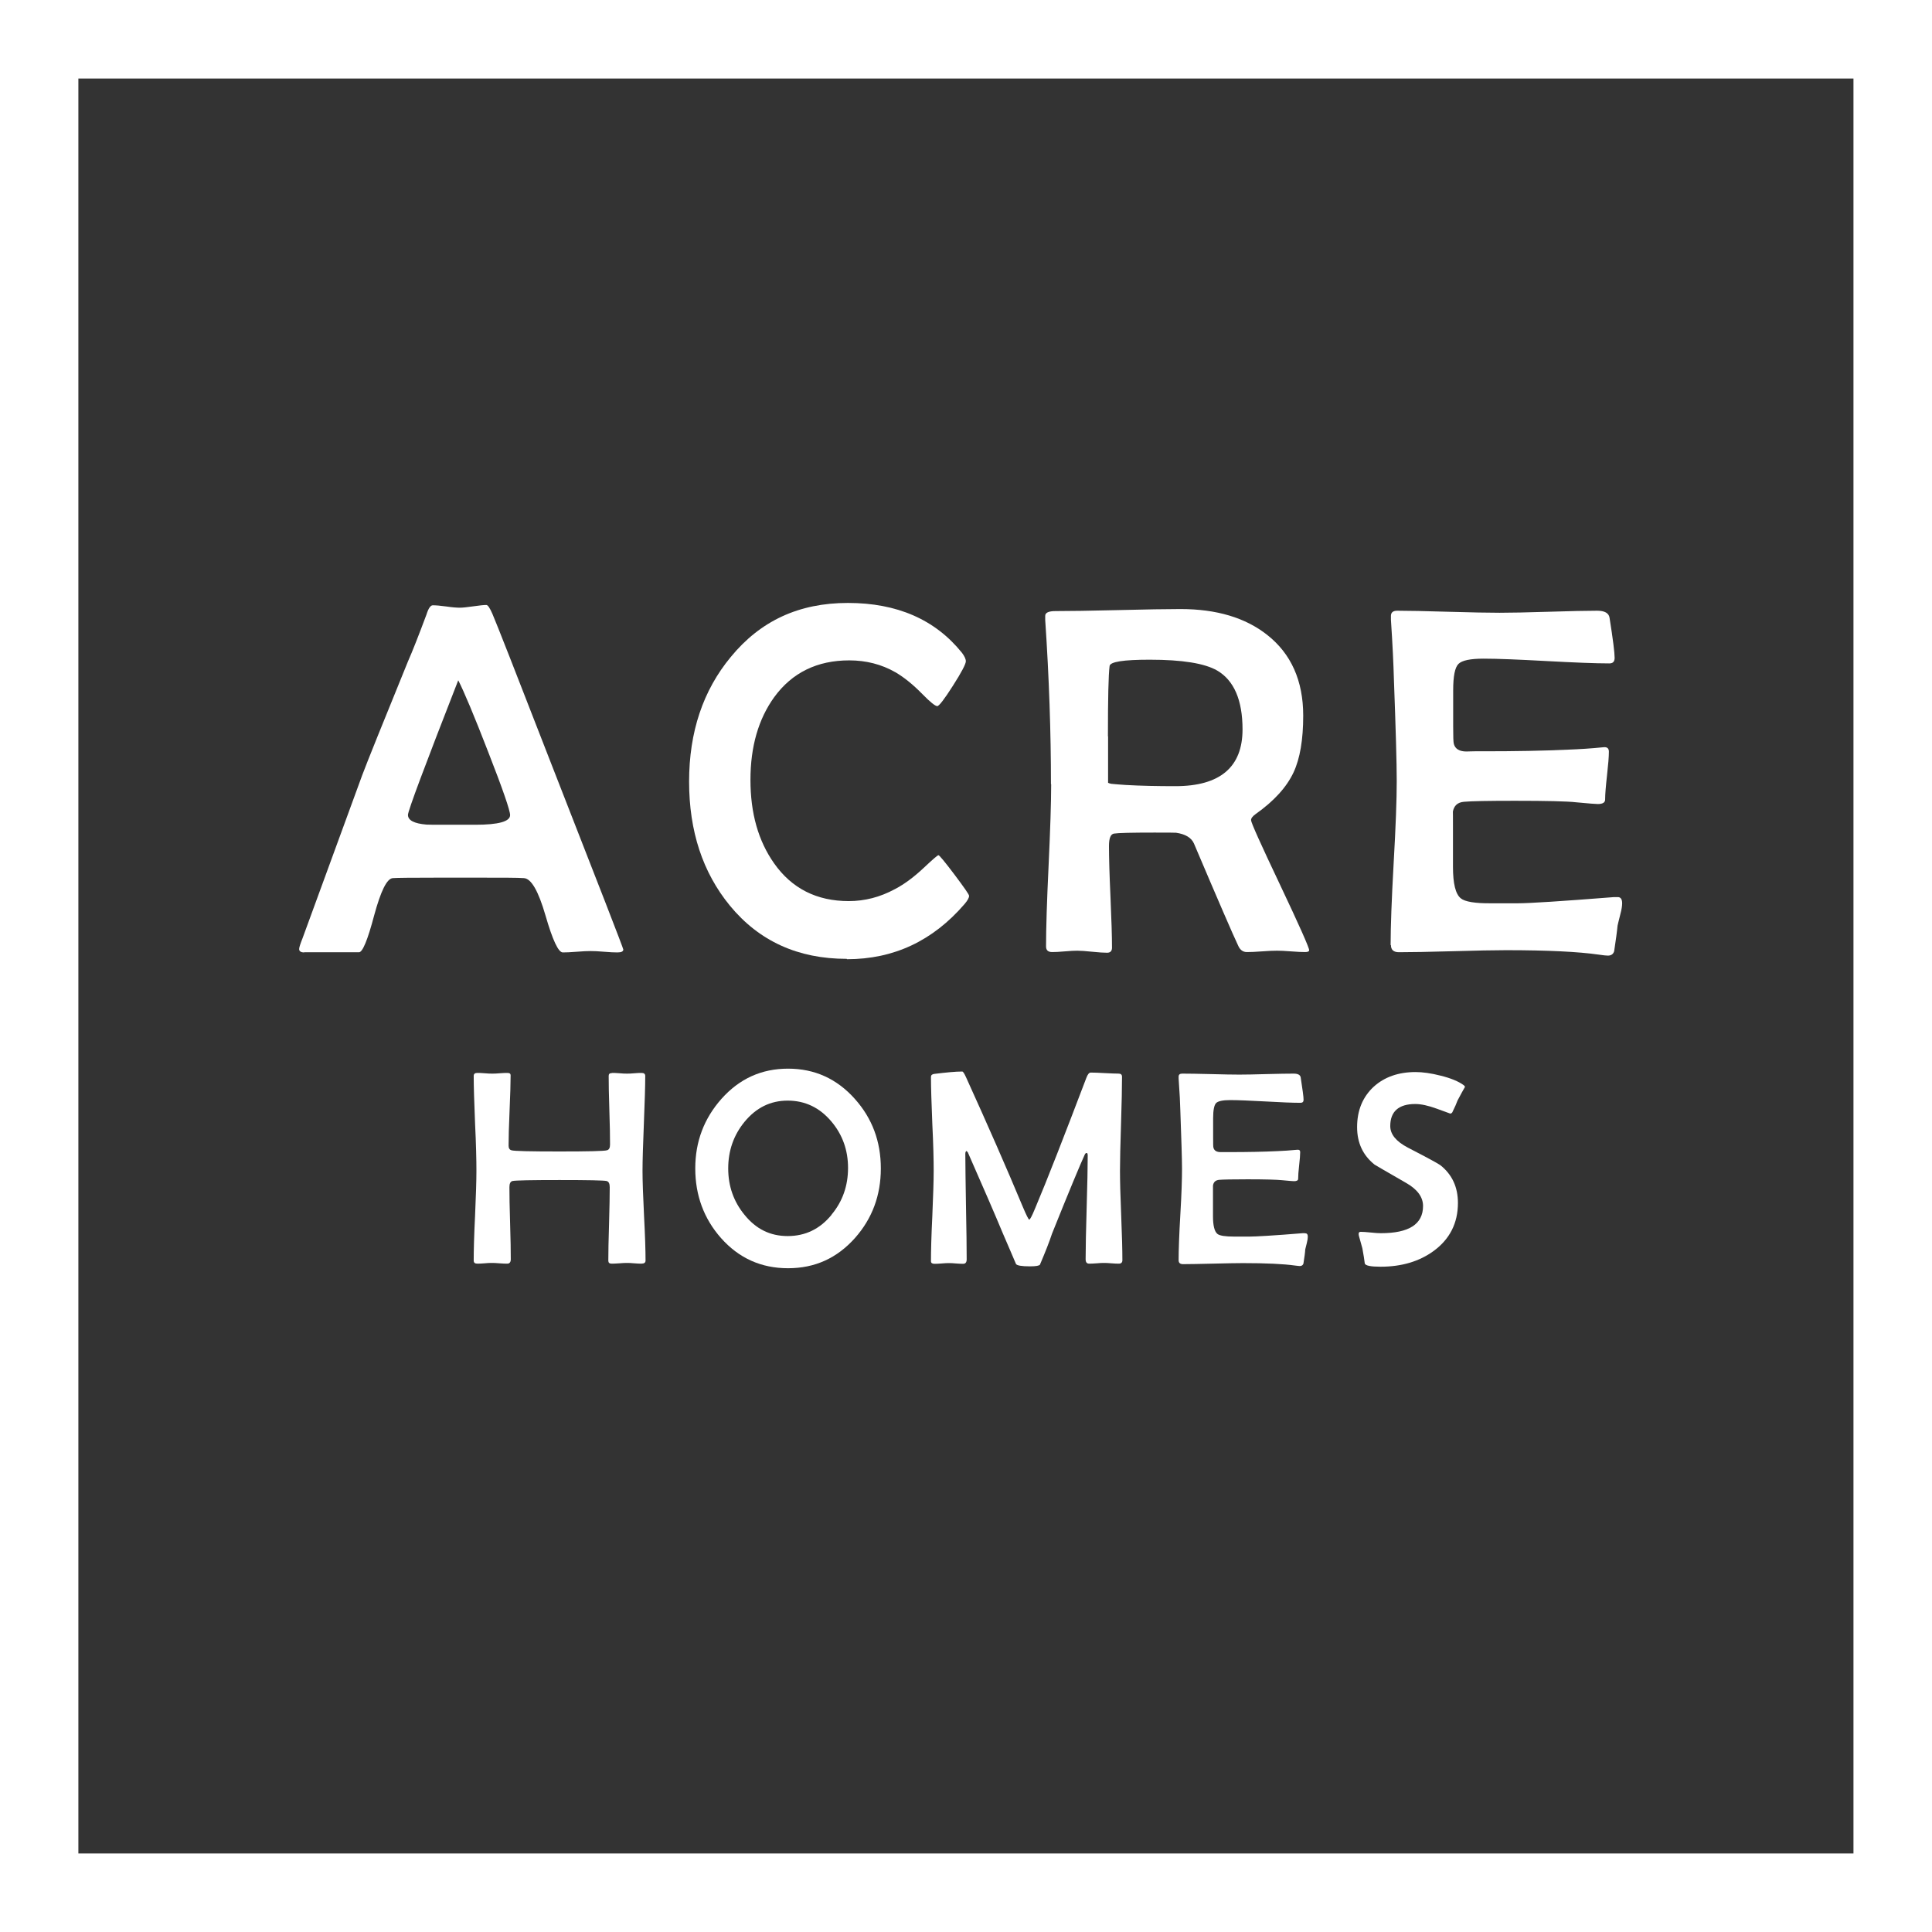 <svg width="37" height="37" viewBox="0 0 37 37" fill="none" xmlns="http://www.w3.org/2000/svg">
<rect x="0" y="0" width="37" height="37" fill="#333333" stroke="none"/>
<path d="M0 0V37H37V0H0ZM35.496 35.496H1.501V1.504H35.496V35.499V35.496Z" fill="white"/>
<path d="M11.716 20.551C11.677 20.551 11.657 20.567 11.657 20.603C11.657 20.75 11.66 20.968 11.67 21.261C11.68 21.554 11.683 21.775 11.683 21.918C11.683 21.983 11.664 22.019 11.624 22.029C11.572 22.045 11.27 22.052 10.713 22.052C10.156 22.052 9.841 22.045 9.795 22.029C9.759 22.019 9.74 21.99 9.74 21.941C9.74 21.791 9.746 21.567 9.759 21.267C9.772 20.968 9.779 20.743 9.779 20.593C9.779 20.561 9.759 20.548 9.72 20.548C9.688 20.548 9.639 20.548 9.574 20.554C9.508 20.561 9.46 20.561 9.427 20.561C9.395 20.561 9.346 20.561 9.281 20.554C9.216 20.548 9.17 20.548 9.137 20.548C9.095 20.548 9.072 20.567 9.072 20.606C9.072 20.808 9.082 21.111 9.098 21.515C9.118 21.918 9.124 22.221 9.124 22.423C9.124 22.615 9.115 22.901 9.098 23.282C9.079 23.666 9.072 23.953 9.072 24.142C9.072 24.181 9.095 24.2 9.137 24.2C9.17 24.2 9.216 24.2 9.277 24.194C9.339 24.187 9.385 24.187 9.417 24.187C9.45 24.187 9.499 24.187 9.567 24.194C9.632 24.2 9.681 24.2 9.717 24.2C9.759 24.2 9.782 24.171 9.782 24.116C9.782 23.963 9.779 23.732 9.769 23.426C9.759 23.12 9.756 22.888 9.756 22.735C9.756 22.667 9.775 22.628 9.814 22.618C9.87 22.605 10.169 22.599 10.716 22.599C11.263 22.599 11.566 22.605 11.618 22.618C11.657 22.628 11.677 22.667 11.677 22.735C11.677 22.892 11.673 23.126 11.664 23.439C11.654 23.751 11.65 23.985 11.65 24.142C11.65 24.181 11.67 24.2 11.709 24.2C11.742 24.2 11.79 24.2 11.859 24.194C11.927 24.187 11.976 24.187 12.009 24.187C12.041 24.187 12.087 24.187 12.149 24.194C12.21 24.2 12.256 24.2 12.285 24.2C12.337 24.2 12.363 24.181 12.363 24.142C12.363 23.95 12.354 23.663 12.334 23.282C12.315 22.898 12.305 22.612 12.305 22.423C12.305 22.221 12.315 21.918 12.331 21.515C12.347 21.111 12.357 20.808 12.357 20.606C12.357 20.567 12.334 20.548 12.289 20.548C12.256 20.548 12.21 20.548 12.149 20.554C12.087 20.561 12.038 20.561 12.009 20.561C11.976 20.561 11.927 20.561 11.865 20.554C11.803 20.548 11.755 20.548 11.722 20.548L11.716 20.551Z" fill="white"/>
<path d="M15.092 20.466C14.584 20.466 14.161 20.658 13.816 21.045C13.484 21.42 13.315 21.862 13.315 22.377C13.315 22.891 13.48 23.34 13.809 23.711C14.151 24.096 14.578 24.288 15.092 24.288C15.606 24.288 16.029 24.096 16.375 23.708C16.703 23.337 16.869 22.894 16.869 22.377C16.869 21.859 16.703 21.416 16.371 21.045C16.026 20.658 15.6 20.466 15.092 20.466ZM15.925 23.265C15.704 23.536 15.424 23.672 15.085 23.672C14.747 23.672 14.477 23.536 14.258 23.265C14.05 23.012 13.946 22.715 13.946 22.377C13.946 22.038 14.05 21.739 14.258 21.485C14.48 21.215 14.753 21.078 15.085 21.078C15.417 21.078 15.697 21.211 15.922 21.478C16.134 21.729 16.241 22.025 16.241 22.367C16.241 22.709 16.137 23.008 15.925 23.262V23.265Z" fill="white"/>
<path d="M18.422 20.521C18.301 20.521 18.125 20.538 17.888 20.567C17.849 20.574 17.829 20.59 17.829 20.626C17.829 20.824 17.839 21.124 17.855 21.524C17.875 21.924 17.881 22.224 17.881 22.423C17.881 22.621 17.871 22.904 17.855 23.288C17.836 23.673 17.829 23.962 17.829 24.154C17.829 24.187 17.852 24.203 17.894 24.203C17.927 24.203 17.972 24.203 18.034 24.197C18.096 24.19 18.142 24.19 18.174 24.19C18.203 24.19 18.249 24.19 18.311 24.197C18.373 24.203 18.415 24.203 18.448 24.203C18.49 24.203 18.513 24.174 18.513 24.119C18.513 23.894 18.509 23.559 18.5 23.11C18.493 22.66 18.487 22.325 18.487 22.1C18.487 22.071 18.493 22.055 18.506 22.042C18.523 22.055 18.535 22.064 18.539 22.078C18.838 22.758 19.06 23.269 19.203 23.614C19.314 23.868 19.395 24.063 19.457 24.206C19.473 24.236 19.564 24.252 19.727 24.252C19.841 24.252 19.903 24.239 19.916 24.22C20.017 23.982 20.095 23.787 20.147 23.627C20.476 22.807 20.687 22.302 20.775 22.11C20.785 22.091 20.795 22.081 20.811 22.081C20.824 22.081 20.831 22.097 20.831 22.13C20.831 22.351 20.824 22.68 20.811 23.122C20.798 23.562 20.791 23.894 20.791 24.115C20.791 24.174 20.814 24.2 20.857 24.2C20.889 24.2 20.935 24.2 21 24.194C21.065 24.187 21.11 24.187 21.143 24.187C21.176 24.187 21.221 24.187 21.286 24.194C21.348 24.2 21.397 24.2 21.43 24.2C21.472 24.2 21.495 24.177 21.495 24.135C21.495 23.946 21.488 23.66 21.472 23.279C21.456 22.898 21.449 22.611 21.449 22.419C21.449 22.227 21.456 21.921 21.469 21.521C21.482 21.12 21.488 20.821 21.488 20.622C21.488 20.58 21.465 20.561 21.423 20.561C21.364 20.561 21.276 20.557 21.156 20.551C21.036 20.544 20.948 20.541 20.889 20.541C20.857 20.541 20.831 20.574 20.805 20.642C20.384 21.749 20.059 22.585 19.821 23.148C19.763 23.288 19.727 23.357 19.711 23.357C19.698 23.357 19.655 23.272 19.584 23.103C19.281 22.377 18.92 21.553 18.5 20.629C18.467 20.557 18.444 20.521 18.428 20.521H18.422Z" fill="white"/>
<path d="M24.988 23.617H24.949C24.389 23.663 24.047 23.682 23.927 23.682H23.64C23.468 23.682 23.357 23.666 23.314 23.63C23.259 23.585 23.23 23.471 23.23 23.292V22.908C23.23 22.761 23.23 22.696 23.23 22.706C23.24 22.637 23.279 22.602 23.35 22.595C23.425 22.589 23.608 22.585 23.894 22.585C24.236 22.585 24.454 22.592 24.552 22.602C24.685 22.615 24.763 22.621 24.783 22.621C24.835 22.621 24.861 22.605 24.861 22.576C24.861 22.517 24.867 22.432 24.88 22.318C24.893 22.204 24.9 22.12 24.9 22.064C24.9 22.029 24.88 22.016 24.845 22.019C24.701 22.032 24.574 22.042 24.47 22.045C24.2 22.058 23.894 22.064 23.552 22.064H23.464C23.425 22.064 23.396 22.064 23.376 22.064C23.302 22.064 23.256 22.038 23.24 21.983C23.233 21.967 23.233 21.905 23.233 21.798V21.41C23.233 21.26 23.253 21.166 23.288 21.127C23.324 21.088 23.415 21.068 23.559 21.068C23.708 21.068 23.936 21.078 24.236 21.094C24.535 21.111 24.76 21.12 24.906 21.12C24.945 21.12 24.965 21.101 24.965 21.062C24.965 21.006 24.945 20.863 24.91 20.635C24.903 20.587 24.858 20.561 24.776 20.561C24.659 20.561 24.486 20.564 24.255 20.57C24.024 20.577 23.848 20.58 23.734 20.58C23.62 20.58 23.432 20.577 23.188 20.57C22.943 20.564 22.761 20.561 22.641 20.561C22.595 20.561 22.572 20.58 22.572 20.619V20.655C22.592 20.932 22.602 21.14 22.605 21.277C22.624 21.817 22.637 22.185 22.637 22.384C22.637 22.582 22.628 22.869 22.605 23.259C22.582 23.65 22.572 23.94 22.572 24.135C22.572 24.187 22.602 24.21 22.657 24.21C22.784 24.21 22.976 24.206 23.23 24.2C23.484 24.194 23.676 24.19 23.803 24.19C24.252 24.19 24.581 24.206 24.796 24.236C24.845 24.242 24.877 24.246 24.893 24.246C24.929 24.246 24.952 24.229 24.962 24.2C24.981 24.079 24.994 23.988 24.997 23.927C25.001 23.913 25.011 23.875 25.027 23.806C25.04 23.754 25.046 23.715 25.046 23.686C25.046 23.64 25.03 23.617 24.994 23.62L24.988 23.617Z" fill="white"/>
<path d="M26.322 22.302C26.322 22.302 26.534 22.429 26.928 22.654C27.146 22.777 27.253 22.927 27.253 23.096C27.253 23.445 26.983 23.617 26.446 23.617C26.404 23.617 26.339 23.614 26.251 23.604C26.163 23.595 26.101 23.591 26.059 23.591C26.033 23.591 26.02 23.604 26.02 23.627C26.02 23.64 26.02 23.656 26.026 23.673C26.055 23.777 26.078 23.855 26.091 23.907C26.114 24.034 26.13 24.132 26.137 24.197C26.15 24.239 26.251 24.259 26.439 24.259C26.843 24.259 27.182 24.158 27.458 23.956C27.764 23.731 27.921 23.425 27.921 23.038C27.921 22.735 27.81 22.494 27.585 22.315C27.546 22.286 27.338 22.172 26.96 21.977C26.736 21.859 26.625 21.723 26.625 21.566C26.625 21.287 26.785 21.143 27.104 21.143C27.214 21.143 27.351 21.172 27.52 21.234C27.689 21.296 27.774 21.326 27.771 21.326C27.787 21.326 27.803 21.319 27.813 21.303C27.862 21.205 27.895 21.127 27.914 21.075C27.976 20.958 28.022 20.873 28.057 20.814C28.048 20.798 28.041 20.788 28.031 20.782C27.934 20.71 27.784 20.648 27.589 20.6C27.41 20.554 27.247 20.531 27.11 20.531C26.781 20.531 26.514 20.626 26.309 20.811C26.098 21.006 25.99 21.264 25.99 21.586C25.99 21.886 26.101 22.123 26.319 22.299L26.322 22.302Z" fill="white"/>
<path d="M5.827 18.237H6.875C6.944 18.237 7.041 18.002 7.165 17.533C7.292 17.065 7.409 16.824 7.523 16.817C7.595 16.811 7.888 16.808 8.399 16.808H9.135C9.62 16.808 9.919 16.808 10.033 16.817C10.173 16.824 10.31 17.061 10.447 17.533C10.583 18.005 10.694 18.24 10.778 18.24C10.837 18.24 10.925 18.237 11.045 18.227C11.166 18.217 11.251 18.214 11.312 18.214C11.374 18.214 11.459 18.217 11.569 18.227C11.68 18.237 11.768 18.24 11.827 18.24C11.902 18.24 11.937 18.22 11.937 18.184C11.937 18.162 11.469 16.957 10.534 14.568C9.874 12.868 9.506 11.931 9.431 11.758C9.382 11.645 9.343 11.586 9.314 11.586C9.262 11.586 9.177 11.596 9.063 11.612C8.949 11.628 8.864 11.638 8.809 11.638C8.75 11.638 8.663 11.632 8.549 11.615C8.435 11.599 8.347 11.592 8.288 11.592C8.246 11.592 8.204 11.651 8.168 11.768C8.018 12.169 7.901 12.468 7.813 12.667C7.325 13.865 7.032 14.591 6.937 14.845L5.795 17.966C5.752 18.074 5.729 18.145 5.729 18.175C5.729 18.217 5.762 18.24 5.824 18.24L5.827 18.237ZM8.776 13.028C8.887 13.246 9.079 13.702 9.349 14.399C9.629 15.115 9.769 15.522 9.769 15.61C9.769 15.733 9.548 15.795 9.102 15.795H8.623C8.33 15.795 8.181 15.795 8.168 15.792C7.93 15.772 7.813 15.71 7.813 15.606C7.813 15.528 8.135 14.669 8.776 13.028Z" fill="white"/>
<path d="M16.221 18.37C17.117 18.37 17.865 18.018 18.471 17.315C18.529 17.247 18.559 17.195 18.559 17.156C18.559 17.13 18.464 16.996 18.279 16.749C18.093 16.502 17.989 16.378 17.973 16.378C17.956 16.378 17.869 16.453 17.706 16.606C17.514 16.788 17.325 16.931 17.136 17.029C16.853 17.182 16.56 17.257 16.254 17.257C15.642 17.257 15.164 17.016 14.825 16.534C14.522 16.104 14.372 15.574 14.372 14.936C14.372 14.298 14.525 13.77 14.828 13.35C15.17 12.882 15.649 12.647 16.264 12.647C16.586 12.647 16.882 12.722 17.149 12.875C17.312 12.97 17.485 13.109 17.667 13.295C17.817 13.448 17.911 13.523 17.95 13.523C17.983 13.523 18.084 13.393 18.25 13.132C18.416 12.872 18.497 12.716 18.497 12.664C18.497 12.621 18.471 12.566 18.422 12.501C17.908 11.863 17.178 11.547 16.238 11.547C15.297 11.547 14.561 11.892 13.995 12.582C13.464 13.223 13.197 14.018 13.197 14.968C13.197 15.919 13.458 16.71 13.979 17.345C14.539 18.025 15.284 18.363 16.215 18.363L16.221 18.37Z" fill="white"/>
<path d="M20.131 15.02C20.131 15.365 20.114 15.883 20.082 16.573C20.049 17.263 20.033 17.781 20.033 18.126C20.033 18.198 20.072 18.233 20.15 18.233C20.202 18.233 20.284 18.23 20.391 18.22C20.498 18.21 20.58 18.207 20.632 18.207C20.697 18.207 20.791 18.214 20.918 18.227C21.045 18.24 21.14 18.246 21.202 18.246C21.264 18.246 21.296 18.214 21.296 18.149C21.296 17.934 21.286 17.611 21.267 17.179C21.247 16.746 21.238 16.42 21.238 16.202C21.238 16.052 21.27 15.974 21.335 15.964C21.416 15.951 21.67 15.945 22.1 15.945C22.341 15.945 22.484 15.945 22.523 15.948C22.702 15.974 22.816 16.043 22.865 16.153C23.331 17.25 23.614 17.904 23.715 18.116C23.751 18.194 23.806 18.233 23.878 18.233C23.943 18.233 24.04 18.23 24.167 18.22C24.294 18.21 24.392 18.207 24.457 18.207C24.516 18.207 24.607 18.21 24.727 18.22C24.848 18.23 24.939 18.233 24.997 18.233C25.046 18.233 25.072 18.22 25.072 18.198C25.072 18.149 24.887 17.732 24.516 16.948C24.145 16.166 23.959 15.753 23.959 15.707C23.959 15.671 23.988 15.632 24.047 15.59C24.402 15.339 24.642 15.072 24.773 14.792C24.896 14.529 24.958 14.167 24.958 13.705C24.958 13.038 24.727 12.52 24.268 12.159C23.852 11.83 23.298 11.664 22.608 11.664C22.344 11.664 21.944 11.671 21.413 11.684C20.879 11.697 20.479 11.703 20.212 11.703C20.079 11.703 20.014 11.736 20.017 11.797V11.872C20.092 12.986 20.127 14.031 20.127 15.014L20.131 15.02ZM21.218 14.102C21.218 13.373 21.228 12.924 21.25 12.755C21.26 12.673 21.517 12.634 22.019 12.634C22.64 12.634 23.07 12.703 23.311 12.842C23.633 13.031 23.796 13.409 23.796 13.969C23.796 14.691 23.366 15.056 22.51 15.056C22.169 15.056 21.849 15.05 21.556 15.033C21.43 15.024 21.338 15.017 21.283 15.011C21.25 15.004 21.231 14.998 21.221 14.991V14.102H21.218Z" fill="white"/>
<path d="M26.638 18.099C26.638 18.191 26.69 18.236 26.791 18.236C27.019 18.236 27.361 18.23 27.817 18.217C28.273 18.204 28.614 18.197 28.842 18.197C29.643 18.197 30.235 18.227 30.616 18.282C30.704 18.295 30.763 18.301 30.792 18.301C30.857 18.301 30.896 18.272 30.913 18.217C30.945 18.002 30.968 17.839 30.978 17.728C30.984 17.702 31 17.631 31.03 17.514C31.056 17.419 31.066 17.348 31.066 17.299C31.066 17.214 31.033 17.175 30.971 17.181H30.903C29.9 17.26 29.288 17.299 29.07 17.299H28.559C28.25 17.302 28.054 17.269 27.976 17.204C27.875 17.123 27.826 16.921 27.826 16.599V15.909C27.826 15.648 27.826 15.528 27.823 15.551C27.843 15.43 27.914 15.365 28.038 15.355C28.175 15.342 28.5 15.336 29.012 15.336C29.62 15.336 30.011 15.345 30.187 15.365C30.424 15.388 30.564 15.398 30.6 15.398C30.695 15.398 30.74 15.368 30.74 15.313C30.74 15.212 30.753 15.056 30.776 14.851C30.799 14.646 30.812 14.493 30.812 14.395C30.812 14.333 30.779 14.304 30.714 14.31C30.457 14.336 30.232 14.349 30.043 14.356C29.558 14.379 29.012 14.388 28.403 14.388H28.243C28.175 14.388 28.123 14.392 28.084 14.392C27.95 14.392 27.869 14.343 27.843 14.248C27.833 14.216 27.83 14.108 27.83 13.916V13.223C27.83 12.953 27.862 12.784 27.931 12.715C27.999 12.647 28.159 12.614 28.413 12.614C28.683 12.614 29.086 12.631 29.62 12.66C30.157 12.689 30.555 12.705 30.821 12.705C30.89 12.705 30.922 12.67 30.922 12.598C30.922 12.497 30.89 12.243 30.825 11.833C30.812 11.742 30.733 11.696 30.587 11.696C30.379 11.696 30.066 11.703 29.653 11.716C29.239 11.729 28.927 11.735 28.718 11.735C28.51 11.735 28.175 11.729 27.739 11.716C27.302 11.703 26.977 11.696 26.759 11.696C26.674 11.696 26.635 11.732 26.638 11.804V11.869C26.671 12.364 26.687 12.735 26.694 12.982C26.73 13.949 26.749 14.61 26.749 14.961C26.749 15.313 26.73 15.831 26.69 16.53C26.651 17.227 26.632 17.751 26.632 18.099H26.638Z" fill="white"/>
</svg>
